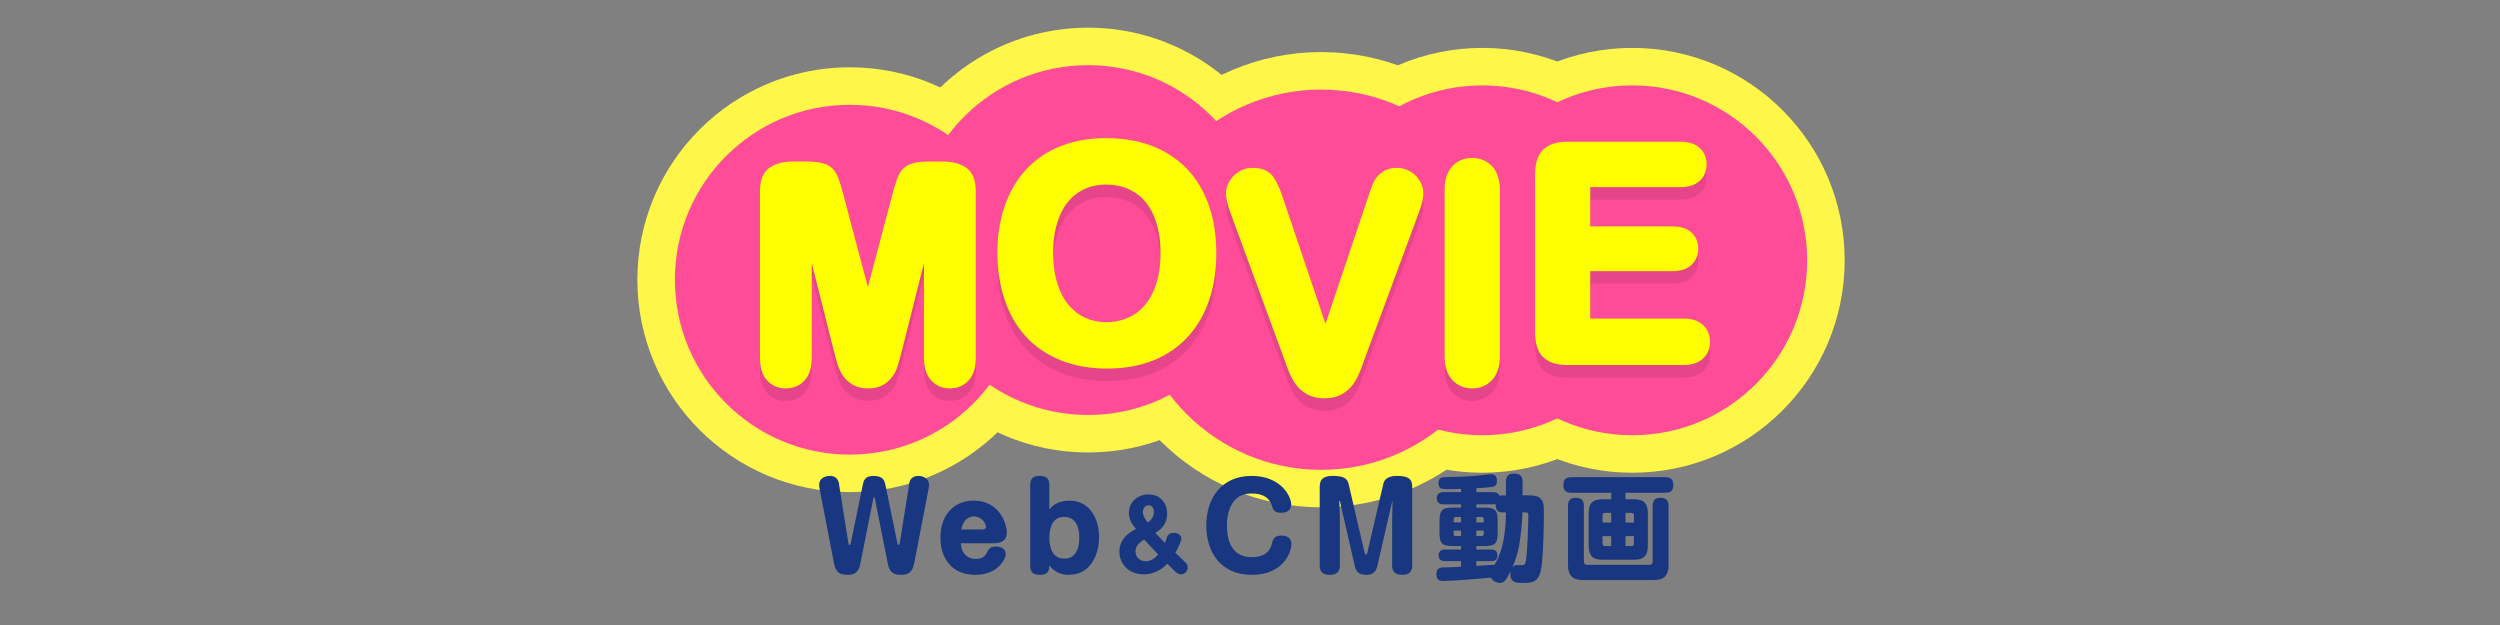 <?xml version="1.0" encoding="utf-8"?>
<!-- Generator: Adobe Illustrator 24.0.1, SVG Export Plug-In . SVG Version: 6.00 Build 0)  -->
<svg version="1.1" id="レイヤー_1" xmlns="http://www.w3.org/2000/svg" xmlns:xlink="http://www.w3.org/1999/xlink" x="0px"
	 y="0px" viewBox="0 0 200 50" style="enable-background:new 0 0 200 50;" xml:space="preserve">
<rect x="0" y="0" width="200" height="50" fill="#808080" stroke="none"/>
<style type="text/css">
	.st0{fill:none;stroke:#FFF64A;stroke-width:6;stroke-miterlimit:10;}
	.st1{fill:#FF4C99;}
	.st2{opacity:0.1;}
	.st3{stroke:#000000;stroke-miterlimit:10;}
	.st4{fill:#FFFF00;stroke:#FFFF00;stroke-miterlimit:10;}
	.st5{fill:none;}
	.st6{fill:#193780;}
</style>
<g>
	<circle class="st0" cx="130.58" cy="20.825" r="13.993"/>
	<circle class="st0" cx="67.983" cy="22.376" r="13.993"/>
	<circle class="st0" cx="87.044" cy="19.206" r="13.993"/>
	<circle class="st0" cx="105.691" cy="22.376" r="15.211"/>
	<circle class="st0" cx="118.58" cy="20.825" r="13.993"/>
	<circle class="st1" cx="67.983" cy="22.376" r="13.993"/>
	<circle class="st1" cx="87.044" cy="19.206" r="13.993"/>
	<circle class="st1" cx="105.691" cy="22.376" r="15.211"/>
	<circle class="st1" cx="118.58" cy="20.825" r="13.993"/>
	<circle class="st1" cx="130.58" cy="20.825" r="13.993"/>
	<g class="st2">
		<path class="st3" d="M67.14,28.742L64.437,18v11.64c0,0.644-0.144,1.127-0.431,1.449s-0.669,0.482-1.145,0.482
			c-0.46,0-0.836-0.159-1.127-0.477c-0.292-0.318-0.437-0.804-0.437-1.455V16.298c0-0.736,0.191-1.233,0.575-1.49
			c0.383-0.257,0.901-0.385,1.553-0.385h1.058c0.636,0,1.098,0.058,1.386,0.172c0.288,0.115,0.5,0.322,0.639,0.621
			c0.138,0.299,0.295,0.786,0.471,1.461l2.45,9.236l2.45-9.236c0.176-0.675,0.333-1.162,0.472-1.461
			c0.138-0.299,0.351-0.506,0.638-0.621c0.288-0.115,0.75-0.172,1.386-0.172h1.058c0.652,0,1.169,0.128,1.553,0.385
			s0.575,0.753,0.575,1.49V29.64c0,0.644-0.144,1.127-0.432,1.449c-0.287,0.322-0.673,0.482-1.156,0.482
			c-0.453,0-0.824-0.16-1.116-0.482s-0.437-0.806-0.437-1.449V18l-2.703,10.742c-0.176,0.698-0.32,1.21-0.431,1.535
			c-0.111,0.326-0.316,0.623-0.615,0.892c-0.299,0.269-0.713,0.402-1.242,0.402c-0.399,0-0.736-0.086-1.012-0.259
			c-0.276-0.172-0.491-0.393-0.644-0.661c-0.154-0.269-0.274-0.565-0.362-0.892C67.322,29.435,67.232,29.095,67.14,28.742z"/>
		<path class="st3" d="M88.488,12.55c1.748,0,3.249,0.355,4.503,1.064c1.253,0.709,2.203,1.718,2.847,3.025
			c0.644,1.308,0.966,2.843,0.966,4.606c0,1.304-0.176,2.488-0.529,3.555c-0.353,1.065-0.882,1.989-1.587,2.771
			c-0.706,0.782-1.572,1.38-2.599,1.794c-1.028,0.414-2.205,0.621-3.531,0.621c-1.319,0-2.5-0.212-3.542-0.638
			c-1.043-0.426-1.914-1.025-2.611-1.8c-0.698-0.774-1.225-1.706-1.582-2.795c-0.356-1.088-0.535-2.266-0.535-3.531
			c0-1.295,0.186-2.484,0.558-3.565s0.91-2.001,1.616-2.761c0.706-0.759,1.564-1.34,2.577-1.742
			C86.049,12.751,87.199,12.55,88.488,12.55z M93.341,21.223c0-1.234-0.199-2.304-0.598-3.209c-0.398-0.905-0.968-1.589-1.708-2.053
			s-1.589-0.696-2.547-0.696c-0.683,0-1.313,0.128-1.892,0.385c-0.579,0.257-1.078,0.631-1.496,1.122
			c-0.418,0.491-0.748,1.118-0.989,1.881c-0.242,0.763-0.363,1.62-0.363,2.57c0,0.958,0.121,1.825,0.363,2.599
			c0.241,0.775,0.583,1.417,1.023,1.927c0.441,0.511,0.947,0.892,1.518,1.145s1.198,0.38,1.881,0.38c0.874,0,1.677-0.219,2.41-0.655
			c0.732-0.438,1.315-1.112,1.748-2.024C93.125,23.68,93.341,22.557,93.341,21.223z"/>
		<path class="st3" d="M102.222,17.171l3.818,11.306l3.83-11.386c0.199-0.598,0.349-1.014,0.448-1.248s0.265-0.445,0.495-0.633
			c0.229-0.188,0.544-0.282,0.942-0.282c0.292,0,0.562,0.073,0.812,0.219s0.444,0.339,0.587,0.581
			c0.142,0.242,0.212,0.485,0.212,0.73c0,0.169-0.022,0.351-0.068,0.546s-0.104,0.387-0.173,0.575s-0.138,0.381-0.207,0.581
			l-4.083,11.019c-0.146,0.422-0.292,0.822-0.438,1.202c-0.146,0.379-0.314,0.713-0.506,1c-0.191,0.288-0.446,0.523-0.765,0.708
			c-0.318,0.184-0.707,0.275-1.168,0.275c-0.46,0-0.849-0.09-1.167-0.27c-0.318-0.181-0.575-0.418-0.771-0.714
			c-0.195-0.295-0.366-0.63-0.512-1.006c-0.146-0.376-0.292-0.774-0.438-1.196l-4.014-10.926c-0.069-0.199-0.14-0.395-0.213-0.587
			c-0.073-0.191-0.134-0.398-0.184-0.621c-0.05-0.222-0.075-0.41-0.075-0.563c0-0.391,0.157-0.748,0.472-1.07
			c0.314-0.322,0.709-0.483,1.185-0.483c0.582,0,0.995,0.178,1.236,0.535C101.721,15.82,101.968,16.389,102.222,17.171z"/>
		<path class="st3" d="M116.069,29.49V16.206c0-0.69,0.157-1.208,0.472-1.553s0.721-0.518,1.219-0.518
			c0.514,0,0.93,0.171,1.248,0.512c0.318,0.341,0.478,0.861,0.478,1.559v13.285c0,0.697-0.159,1.219-0.478,1.563
			c-0.318,0.346-0.734,0.518-1.248,0.518c-0.49,0-0.895-0.174-1.213-0.522C116.229,30.699,116.069,30.18,116.069,29.49z"/>
		<path class="st3" d="M134.415,15.472h-7.695v4.141h7.086c0.521,0,0.91,0.117,1.167,0.351s0.386,0.542,0.386,0.926
			s-0.127,0.696-0.38,0.938s-0.645,0.362-1.173,0.362h-7.086v4.796h7.96c0.536,0,0.94,0.125,1.213,0.374
			c0.272,0.249,0.408,0.581,0.408,0.995c0,0.398-0.136,0.723-0.408,0.972s-0.677,0.374-1.213,0.374h-9.282
			c-0.744,0-1.279-0.165-1.604-0.494c-0.326-0.33-0.489-0.863-0.489-1.6V14.931c0-0.491,0.073-0.891,0.219-1.202
			s0.374-0.537,0.685-0.679s0.707-0.213,1.19-0.213h9.018c0.544,0,0.948,0.121,1.213,0.362s0.397,0.558,0.397,0.949
			c0,0.399-0.133,0.719-0.397,0.96C135.363,15.351,134.959,15.472,134.415,15.472z"/>
	</g>
	<g>
		<path class="st4" d="M67.14,27.742L64.437,17v11.64c0,0.644-0.144,1.127-0.431,1.449s-0.669,0.482-1.145,0.482
			c-0.46,0-0.836-0.159-1.127-0.477c-0.292-0.318-0.437-0.804-0.437-1.455V15.298c0-0.736,0.191-1.233,0.575-1.49
			c0.383-0.257,0.901-0.385,1.553-0.385h1.058c0.636,0,1.098,0.058,1.386,0.172c0.288,0.115,0.5,0.322,0.639,0.621
			c0.138,0.299,0.295,0.786,0.471,1.461l2.45,9.236l2.45-9.236c0.176-0.675,0.333-1.162,0.472-1.461
			c0.138-0.299,0.351-0.506,0.638-0.621c0.288-0.115,0.75-0.172,1.386-0.172h1.058c0.652,0,1.169,0.128,1.553,0.385
			s0.575,0.753,0.575,1.49V28.64c0,0.644-0.144,1.127-0.432,1.449c-0.287,0.322-0.673,0.482-1.156,0.482
			c-0.453,0-0.824-0.16-1.116-0.482s-0.437-0.806-0.437-1.449V17l-2.703,10.742c-0.176,0.698-0.32,1.21-0.431,1.535
			c-0.111,0.326-0.316,0.623-0.615,0.892c-0.299,0.269-0.713,0.402-1.242,0.402c-0.399,0-0.736-0.086-1.012-0.259
			c-0.276-0.172-0.491-0.393-0.644-0.661c-0.154-0.269-0.274-0.565-0.362-0.892C67.322,28.435,67.232,28.095,67.14,27.742z"/>
		<path class="st4" d="M88.488,11.55c1.748,0,3.249,0.355,4.503,1.064c1.253,0.709,2.203,1.718,2.847,3.025
			c0.644,1.308,0.966,2.843,0.966,4.606c0,1.304-0.176,2.488-0.529,3.555c-0.353,1.065-0.882,1.989-1.587,2.771
			s-1.572,1.379-2.599,1.793c-1.028,0.414-2.205,0.621-3.531,0.621c-1.319,0-2.5-0.212-3.542-0.638
			c-1.043-0.426-1.914-1.025-2.611-1.799s-1.225-1.706-1.582-2.796c-0.356-1.088-0.535-2.266-0.535-3.531
			c0-1.295,0.186-2.484,0.558-3.565s0.91-2.001,1.616-2.761c0.706-0.759,1.564-1.34,2.577-1.742
			C86.049,11.751,87.199,11.55,88.488,11.55z M93.341,20.223c0-1.234-0.199-2.304-0.598-3.209c-0.398-0.905-0.968-1.589-1.708-2.053
			s-1.589-0.696-2.547-0.696c-0.683,0-1.313,0.128-1.892,0.385c-0.579,0.257-1.078,0.631-1.496,1.122s-0.748,1.118-0.989,1.881
			c-0.242,0.763-0.363,1.62-0.363,2.57c0,0.958,0.121,1.825,0.363,2.599c0.241,0.775,0.583,1.417,1.023,1.927
			c0.441,0.511,0.947,0.892,1.518,1.145s1.198,0.38,1.881,0.38c0.874,0,1.677-0.219,2.41-0.655c0.732-0.438,1.315-1.112,1.748-2.024
			C93.125,22.68,93.341,21.557,93.341,20.223z"/>
		<path class="st4" d="M102.222,16.171l3.818,11.306l3.83-11.386c0.199-0.598,0.349-1.014,0.448-1.248s0.265-0.445,0.495-0.633
			c0.229-0.188,0.544-0.282,0.942-0.282c0.292,0,0.562,0.073,0.812,0.219s0.444,0.339,0.587,0.581
			c0.142,0.242,0.212,0.485,0.212,0.73c0,0.169-0.022,0.351-0.068,0.546s-0.104,0.387-0.173,0.575s-0.138,0.381-0.207,0.581
			l-4.083,11.019c-0.146,0.422-0.292,0.822-0.438,1.202c-0.146,0.379-0.314,0.713-0.506,1c-0.191,0.288-0.446,0.523-0.765,0.708
			c-0.318,0.184-0.707,0.275-1.168,0.275c-0.46,0-0.849-0.09-1.167-0.27c-0.318-0.181-0.575-0.418-0.771-0.714
			c-0.195-0.295-0.366-0.63-0.512-1.006c-0.146-0.376-0.292-0.774-0.438-1.196l-4.014-10.926c-0.069-0.199-0.14-0.395-0.213-0.587
			c-0.073-0.191-0.134-0.398-0.184-0.621c-0.05-0.222-0.075-0.41-0.075-0.563c0-0.391,0.157-0.748,0.472-1.07
			c0.314-0.322,0.709-0.483,1.185-0.483c0.582,0,0.995,0.178,1.236,0.535C101.721,14.82,101.968,15.389,102.222,16.171z"/>
		<path class="st4" d="M116.069,28.49V15.206c0-0.69,0.157-1.208,0.472-1.553s0.721-0.518,1.219-0.518
			c0.514,0,0.93,0.171,1.248,0.512c0.318,0.341,0.478,0.861,0.478,1.559v13.285c0,0.697-0.159,1.219-0.478,1.563
			c-0.318,0.346-0.734,0.518-1.248,0.518c-0.49,0-0.895-0.174-1.213-0.522C116.229,29.699,116.069,29.18,116.069,28.49z"/>
		<path class="st4" d="M134.415,14.472h-7.695v4.141h7.086c0.521,0,0.91,0.117,1.167,0.351s0.386,0.542,0.386,0.926
			s-0.127,0.696-0.38,0.938s-0.645,0.362-1.173,0.362h-7.086v4.796h7.96c0.536,0,0.94,0.125,1.213,0.374s0.408,0.581,0.408,0.995
			c0,0.398-0.136,0.722-0.408,0.971s-0.677,0.374-1.213,0.374h-9.282c-0.744,0-1.279-0.165-1.604-0.494
			c-0.326-0.33-0.489-0.863-0.489-1.599V13.931c0-0.491,0.073-0.891,0.219-1.202s0.374-0.537,0.685-0.679s0.707-0.213,1.19-0.213
			h9.018c0.544,0,0.948,0.121,1.213,0.362s0.397,0.558,0.397,0.949c0,0.399-0.133,0.719-0.397,0.96
			C135.363,14.351,134.959,14.472,134.415,14.472z"/>
	</g>
</g>
<rect x="-0.302" class="st5" width="199.999" height="50"/>
<g>
	<path class="st6" d="M68.812,45.177c-0.129,0.654-0.562,0.811-0.94,0.811c-0.599,0-0.995-0.101-1.152-0.921l-1.161-6.01
		c-0.019-0.083-0.028-0.175-0.028-0.276c0-0.47,0.406-0.709,0.875-0.709c0.599,0,0.691,0.516,0.701,0.562l0.765,4.82
		c0,0.027,0.037,0.147,0.092,0.147s0.092-0.11,0.102-0.156l0.949-4.627c0.064-0.322,0.147-0.746,0.857-0.746
		c0.811,0,0.894,0.405,0.968,0.746l0.949,4.627c0.009,0.036,0.037,0.156,0.092,0.156c0.046,0,0.092-0.11,0.102-0.147l0.765-4.82
		c0.092-0.562,0.645-0.562,0.747-0.562c0.415,0,0.83,0.258,0.83,0.69c0,0.093-0.009,0.203-0.028,0.295l-1.161,6.01
		c-0.157,0.811-0.553,0.921-1.097,0.921c-0.212,0-0.839,0-0.996-0.811l-1.06-5.327c0-0.009-0.019-0.064-0.055-0.064
		c-0.037,0-0.056,0.056-0.056,0.064L68.812,45.177z"/>
	<path class="st6" d="M76.863,43.462c0.046,0.82,0.553,1.254,1.18,1.254c0.636,0,0.793-0.295,0.903-0.498
		c0.147-0.295,0.249-0.497,0.728-0.497c0.258,0,0.784,0.092,0.784,0.617c0,0.351-0.599,1.649-2.433,1.649
		c-1.982,0-2.792-1.446-2.792-2.977c0-1.649,0.931-2.958,2.663-2.958c2.028,0,2.646,1.787,2.646,2.571
		c0,0.838-0.812,0.838-1.088,0.838H76.863z M78.577,42.356c0.147,0,0.295-0.037,0.295-0.222c0-0.248-0.323-0.819-0.958-0.819
		c-0.138,0-0.783,0-1.023,1.041H78.577z"/>
	<path class="st6" d="M82.417,38.79c0-0.305,0.064-0.719,0.737-0.719c0.387,0,0.792,0.073,0.792,0.719v1.963
		c0.194-0.23,0.599-0.7,1.613-0.7c1.751,0,2.369,1.631,2.369,2.921c0,1.401-0.7,3.014-2.424,3.014c-0.24,0-0.995-0.009-1.558-0.765
		c0,0.268,0,0.765-0.737,0.765c-0.488,0-0.792-0.147-0.792-0.719V38.79z M83.947,43.02c0,0.664,0.175,1.669,1.198,1.669
		c1.032,0,1.198-1.014,1.198-1.669c0-0.829-0.249-1.668-1.235-1.668C83.947,41.352,83.947,42.79,83.947,43.02z"/>
	<path class="st6" d="M94.846,45.003c0.082,0.074,0.171,0.209,0.171,0.395c0,0.269-0.224,0.551-0.543,0.551
		c-0.186,0-0.35-0.119-0.469-0.238l-0.618-0.617c-0.499,0.536-1.162,0.855-1.884,0.855c-1.236,0-1.951-0.871-1.951-1.816
		c0-1.087,0.864-1.563,1.326-1.824c-0.253-0.298-0.566-0.678-0.566-1.266c0-0.894,0.708-1.489,1.571-1.489
		c0.968,0,1.489,0.722,1.489,1.541c0,0.961-0.678,1.378-0.946,1.534l0.774,0.818c0.03-0.081,0.149-0.454,0.179-0.528
		c0.037-0.074,0.134-0.29,0.521-0.29c0.373,0,0.611,0.216,0.611,0.432c0,0.187-0.201,0.67-0.484,1.161L94.846,45.003z
		 M91.532,43.164c-0.417,0.253-0.692,0.528-0.692,0.945c0,0.521,0.402,0.789,0.812,0.789c0.506,0,0.812-0.335,0.998-0.543
		L91.532,43.164z M92.307,40.96c0-0.306-0.134-0.536-0.417-0.536c-0.291,0-0.461,0.245-0.461,0.543s0.208,0.589,0.395,0.842
		C92.21,41.511,92.307,41.221,92.307,40.96z"/>
	<path class="st6" d="M103.297,40.348c0,0.433-0.295,0.673-0.793,0.673c-0.571,0-0.654-0.249-0.728-0.498
		c-0.093-0.295-0.323-1.042-1.632-1.042c-0.442,0-1.097,0.093-1.502,0.71c-0.341,0.507-0.488,1.143-0.488,1.853
		c0,0.7,0.129,2.525,1.944,2.525c1.355,0,1.548-0.71,1.66-1.097c0.092-0.351,0.166-0.627,0.783-0.627
		c0.534,0,0.774,0.295,0.774,0.673c0,0.729-0.72,2.47-3.162,2.47c-2.581,0-3.65-1.917-3.65-3.944c0-2.249,1.263-3.972,3.622-3.972
		C102.495,38.071,103.297,39.739,103.297,40.348z"/>
	<path class="st6" d="M111.403,40.089c0-0.027-0.019-0.027-0.019-0.009l-1.207,5.234c-0.139,0.581-0.544,0.673-0.839,0.673
		c-0.369,0-0.812-0.064-0.949-0.673l-1.198-5.226c0-0.009,0-0.019-0.019-0.019c-0.01,0-0.019,0.01-0.019,0.019l0.037,1.558v3.585
		c0,0.268-0.046,0.756-0.793,0.756c-0.58,0-0.82-0.248-0.82-0.746v-6.304c0-0.691,0.415-0.866,1.078-0.866
		c0.922,0,1.144,0.267,1.235,0.654l1.281,5.502c0.009,0.046,0.046,0.138,0.102,0.138c0.073,0,0.101-0.092,0.11-0.138l1.281-5.502
		c0.064-0.277,0.23-0.654,1.115-0.654c1.06,0,1.198,0.396,1.198,0.866v6.294c0,0.268-0.047,0.756-0.793,0.756
		c-0.59,0-0.812-0.267-0.812-0.746v-3.595L111.403,40.089z"/>
	<path class="st6" d="M120.478,38.55c0-0.258,0.055-0.663,0.617-0.663c0.461,0,0.71,0.129,0.71,0.673v1.068h0.368
		c0.479,0,1.042,0,1.244,0.517c0.083,0.212,0.093,0.396,0.093,1.051c0,0.258-0.019,3.483-0.249,4.461
		c-0.222,0.939-0.664,0.977-1.539,0.977c-0.359,0-0.895,0-0.895-0.719c0-0.11,0.019-0.175,0.028-0.23
		c-0.378,0.765-0.544,0.949-0.857,0.949c-0.239,0-0.571-0.129-0.737-0.424c-0.488,0.055-3.032,0.268-3.77,0.268
		c-0.23,0-0.58,0-0.58-0.544c0-0.535,0.341-0.535,0.645-0.544c0.59-0.01,0.71-0.019,1.327-0.056v-0.442h-1.263
		c-0.138,0-0.534,0-0.534-0.461c0-0.47,0.396-0.47,0.534-0.47h1.263v-0.276h-0.58c-0.949,0-1.144-0.166-1.144-1.124v-0.82
		c0-0.94,0.176-1.134,1.144-1.134h0.58v-0.258h-1.382c-0.139,0-0.562,0-0.562-0.489c0-0.488,0.433-0.488,0.562-0.488h1.382v-0.258
		c-0.415,0.009-0.627,0.019-0.968,0.019c-0.193,0-0.562,0-0.673-0.074c-0.11-0.073-0.166-0.267-0.166-0.424
		c0-0.451,0.342-0.461,0.572-0.461c1.704-0.027,2.46-0.11,3.326-0.212c0.194-0.027,0.24-0.027,0.323-0.027
		c0.414,0,0.461,0.341,0.461,0.525c0,0.433-0.249,0.47-0.415,0.498c-0.193,0.036-0.995,0.092-1.235,0.101v0.313h1.318
		c0.221,0,0.424,0.037,0.525,0.295c0.083-0.027,0.12-0.037,0.285-0.037h0.24V38.55z M116.883,41.794v-0.433h-0.424
		c-0.11,0-0.166,0.064-0.166,0.166v0.267H116.883z M116.883,42.448h-0.59v0.268c0,0.11,0.064,0.166,0.166,0.166h0.424V42.448z
		 M118.108,45.269c0.268-0.019,0.793-0.055,1.125-0.073c0.23-0.019,0.267-0.01,0.322,0c0.442-0.766,0.903-1.853,0.922-4.203h-0.24
		c-0.378,0-0.58-0.129-0.59-0.663c-0.064,0.009-0.11,0.019-0.221,0.019h-1.318v0.258h0.571c0.968,0,1.134,0.193,1.134,1.134v0.82
		c0,0.958-0.193,1.124-1.134,1.124h-0.571v0.276h1.152c0.322,0,0.534,0.102,0.534,0.47c0,0.442-0.331,0.461-0.534,0.461h-1.152
		V45.269z M118.108,41.794h0.59v-0.267c0-0.102-0.055-0.166-0.175-0.166h-0.415V41.794z M118.108,42.448v0.434h0.415
		c0.11,0,0.175-0.064,0.175-0.175v-0.259H118.108z M121.795,40.992c0,0.729-0.166,2.129-0.267,2.683
		c-0.157,0.802-0.369,1.309-0.535,1.714c0.147-0.193,0.369-0.185,0.406-0.185c0.036,0,0.258,0.01,0.304,0.01
		c0.286,0,0.332-0.102,0.378-0.406c0.11-0.746,0.185-2.783,0.185-3.594c0-0.222-0.083-0.222-0.295-0.222H121.795z"/>
	<path class="st6" d="M130.713,39.941c0.746,0,1.115,0.268,1.115,1.115v2.6c0,0.829-0.342,1.124-1.115,1.124h-2.507
		c-0.737,0-1.115-0.268-1.115-1.124v-2.6c0-0.875,0.405-1.115,1.115-1.115h0.69v-0.516h-3.161c-0.285,0-0.663-0.056-0.663-0.581
		c0-0.414,0.11-0.673,0.663-0.673h7.466c0.285,0,0.663,0.064,0.663,0.59c0,0.424-0.119,0.664-0.663,0.664h-3.161v0.516H130.713z
		 M133.486,45.177c0,0.977-0.47,1.226-1.226,1.226h-5.594c-0.793,0-1.227-0.276-1.227-1.226v-4.691c0-0.249,0.047-0.663,0.581-0.663
		c0.442,0,0.691,0.129,0.691,0.663v4.442c0,0.185,0.092,0.258,0.258,0.258h4.986c0.147,0,0.258-0.073,0.258-0.258v-4.442
		c0-0.258,0.056-0.663,0.58-0.663c0.434,0,0.691,0.129,0.691,0.663V45.177z M128.896,41.804v-0.774h-0.497
		c-0.139,0-0.193,0.083-0.193,0.193v0.581H128.896z M128.896,42.891h-0.69v0.6c0,0.129,0.073,0.193,0.193,0.193h0.497V42.891z
		 M130.04,41.804h0.673v-0.581c0-0.11-0.056-0.193-0.194-0.193h-0.479V41.804z M130.04,42.891v0.793h0.479
		c0.139,0,0.194-0.074,0.194-0.193v-0.6H130.04z"/>
</g>
</svg>
